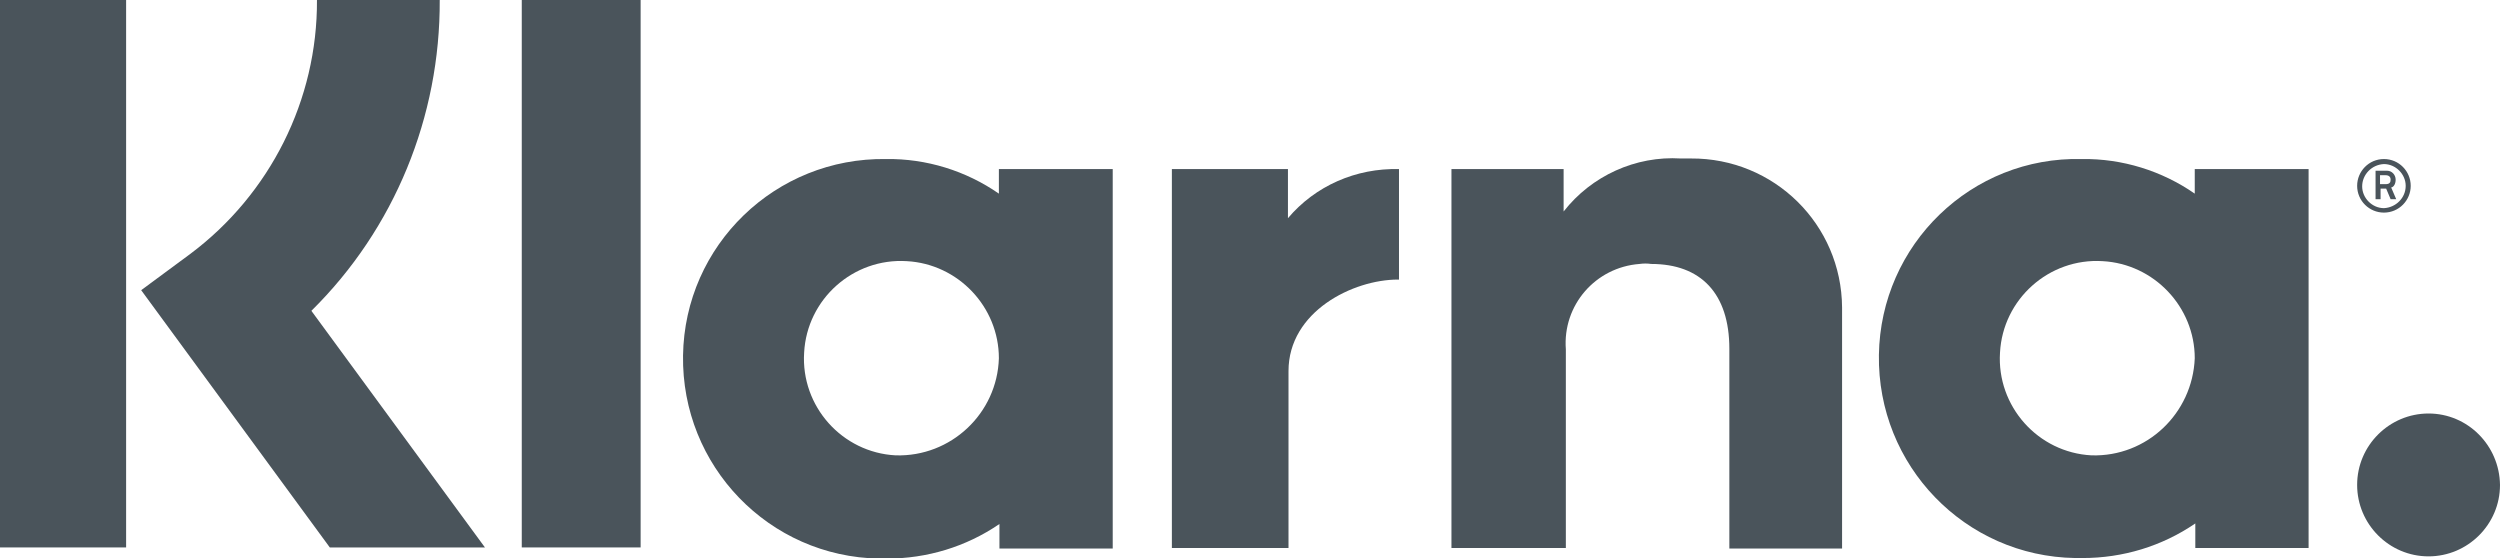 <?xml version="1.0" encoding="utf-8"?>
<!-- Generator: Adobe Illustrator 28.0.0, SVG Export Plug-In . SVG Version: 6.00 Build 0)  -->
<svg version="1.1" id="Ebene_1" xmlns="http://www.w3.org/2000/svg" xmlns:xlink="http://www.w3.org/1999/xlink" x="0px" y="0px"
	 width="448px" height="100px" viewBox="0 0 448 100" style="enable-background:new 0 0 448 100;" xml:space="preserve">
<style type="text/css">
	.st0{fill:#4A545B;}
</style>
<path id="Pfad_205" class="st0" d="M78.8,0H56.8c0.1,17.9-8.4,34.8-22.7,45.5L25.3,52l33.8,46.1h27.8L55.8,55.7
	C70.7,41,78.9,20.9,78.8,0"/>
<rect id="Rechteck_610" y="0" class="st0" width="22.6" height="98.1"/>
<rect id="Rechteck_611" x="93.5" y="0" class="st0" width="21.3" height="98.1"/>
<path id="Pfad_206" class="st0" d="M301.2,28.4c-8.1-0.5-16,3.1-21,9.5v-7.6h-20.1v67.9h20.5V62.6c-0.6-7.9,5.3-14.7,13.2-15.3
	c0.7-0.1,1.4-0.1,2.1,0c8.9,0,14,5.3,14,15.2v35.8h20.2V55.1C330,40.2,317.9,28.3,303,28.4C302.4,28.4,301.8,28.4,301.2,28.4"/>
<path id="Pfad_207" class="st0" d="M179,30.3v4.4c-5.9-4.1-13-6.3-20.2-6.2c-19.8-0.3-36.1,15.4-36.4,35.2s15.4,36.1,35.2,36.4
	c0.4,0,0.8,0,1.3,0c7.2,0,14.2-2.1,20.2-6.2v4.4h20.3V30.3H179z M160.5,81.6c-9.6-0.5-17-8.8-16.4-18.4c0.5-9.6,8.8-17,18.4-16.4
	c9.2,0.5,16.5,8.2,16.5,17.4C178.7,74.1,170.4,81.9,160.5,81.6"/>
<path id="Pfad_208" class="st0" d="M230.8,39.1v-8.8H210v67.9h20.9V66.5c0-10.7,11.6-16.4,19.6-16.4h0.2V30.3
	C243,30.1,235.7,33.3,230.8,39.1"/>
<path id="Pfad_209" class="st0" d="M393.3,30.3v4.4c-5.9-4.1-13-6.3-20.2-6.2C353.3,28,337,43.8,336.7,63.6
	c-0.3,19.8,15.4,36.1,35.2,36.4c0.4,0,0.8,0,1.3,0c7.2,0,14.2-2.1,20.2-6.2v4.4h20.3V30.3H393.3z M374.8,81.6
	c-9.6-0.5-17-8.8-16.4-18.4c0.5-9.6,8.8-17,18.4-16.4c9.2,0.5,16.5,8.2,16.5,17.4C392.9,74.1,384.7,81.9,374.8,81.6"/>
<path id="Pfad_210" class="st0" d="M429.3,32.2c0-0.9-0.7-1.6-1.5-1.6c-0.1,0-0.2,0-0.2,0h-1.9v5.1h0.9v-1.9h1l0.8,1.9h1l-0.9-2.1
	C429,33.5,429.3,32.9,429.3,32.2 M427.5,33h-1v-1.6h1c0.6,0,0.9,0.3,0.9,0.8C428.4,32.7,428.2,33,427.5,33"/>
<path id="Pfad_211" class="st0" d="M427.2,28.5c-2.7,0-4.8,2.2-4.8,4.8c0,2.7,2.2,4.8,4.8,4.8c2.7,0,4.8-2.2,4.8-4.8
	C432,30.7,429.9,28.5,427.2,28.5 M427.2,37.3c-2.1,0-3.9-1.8-3.9-3.9c0,0,0,0,0,0c0-2.1,1.7-3.9,3.9-4c2.1,0,3.9,1.8,3.9,3.9
	c0,0,0,0,0,0C431.1,35.5,429.3,37.2,427.2,37.3"/>
<path id="Pfad_212" class="st0" d="M435.2,74.1c-7,0-12.8,5.7-12.8,12.8c0,7,5.7,12.8,12.8,12.8c7,0,12.8-5.7,12.8-12.8
	C447.9,79.8,442.2,74.1,435.2,74.1"/>
</svg>
